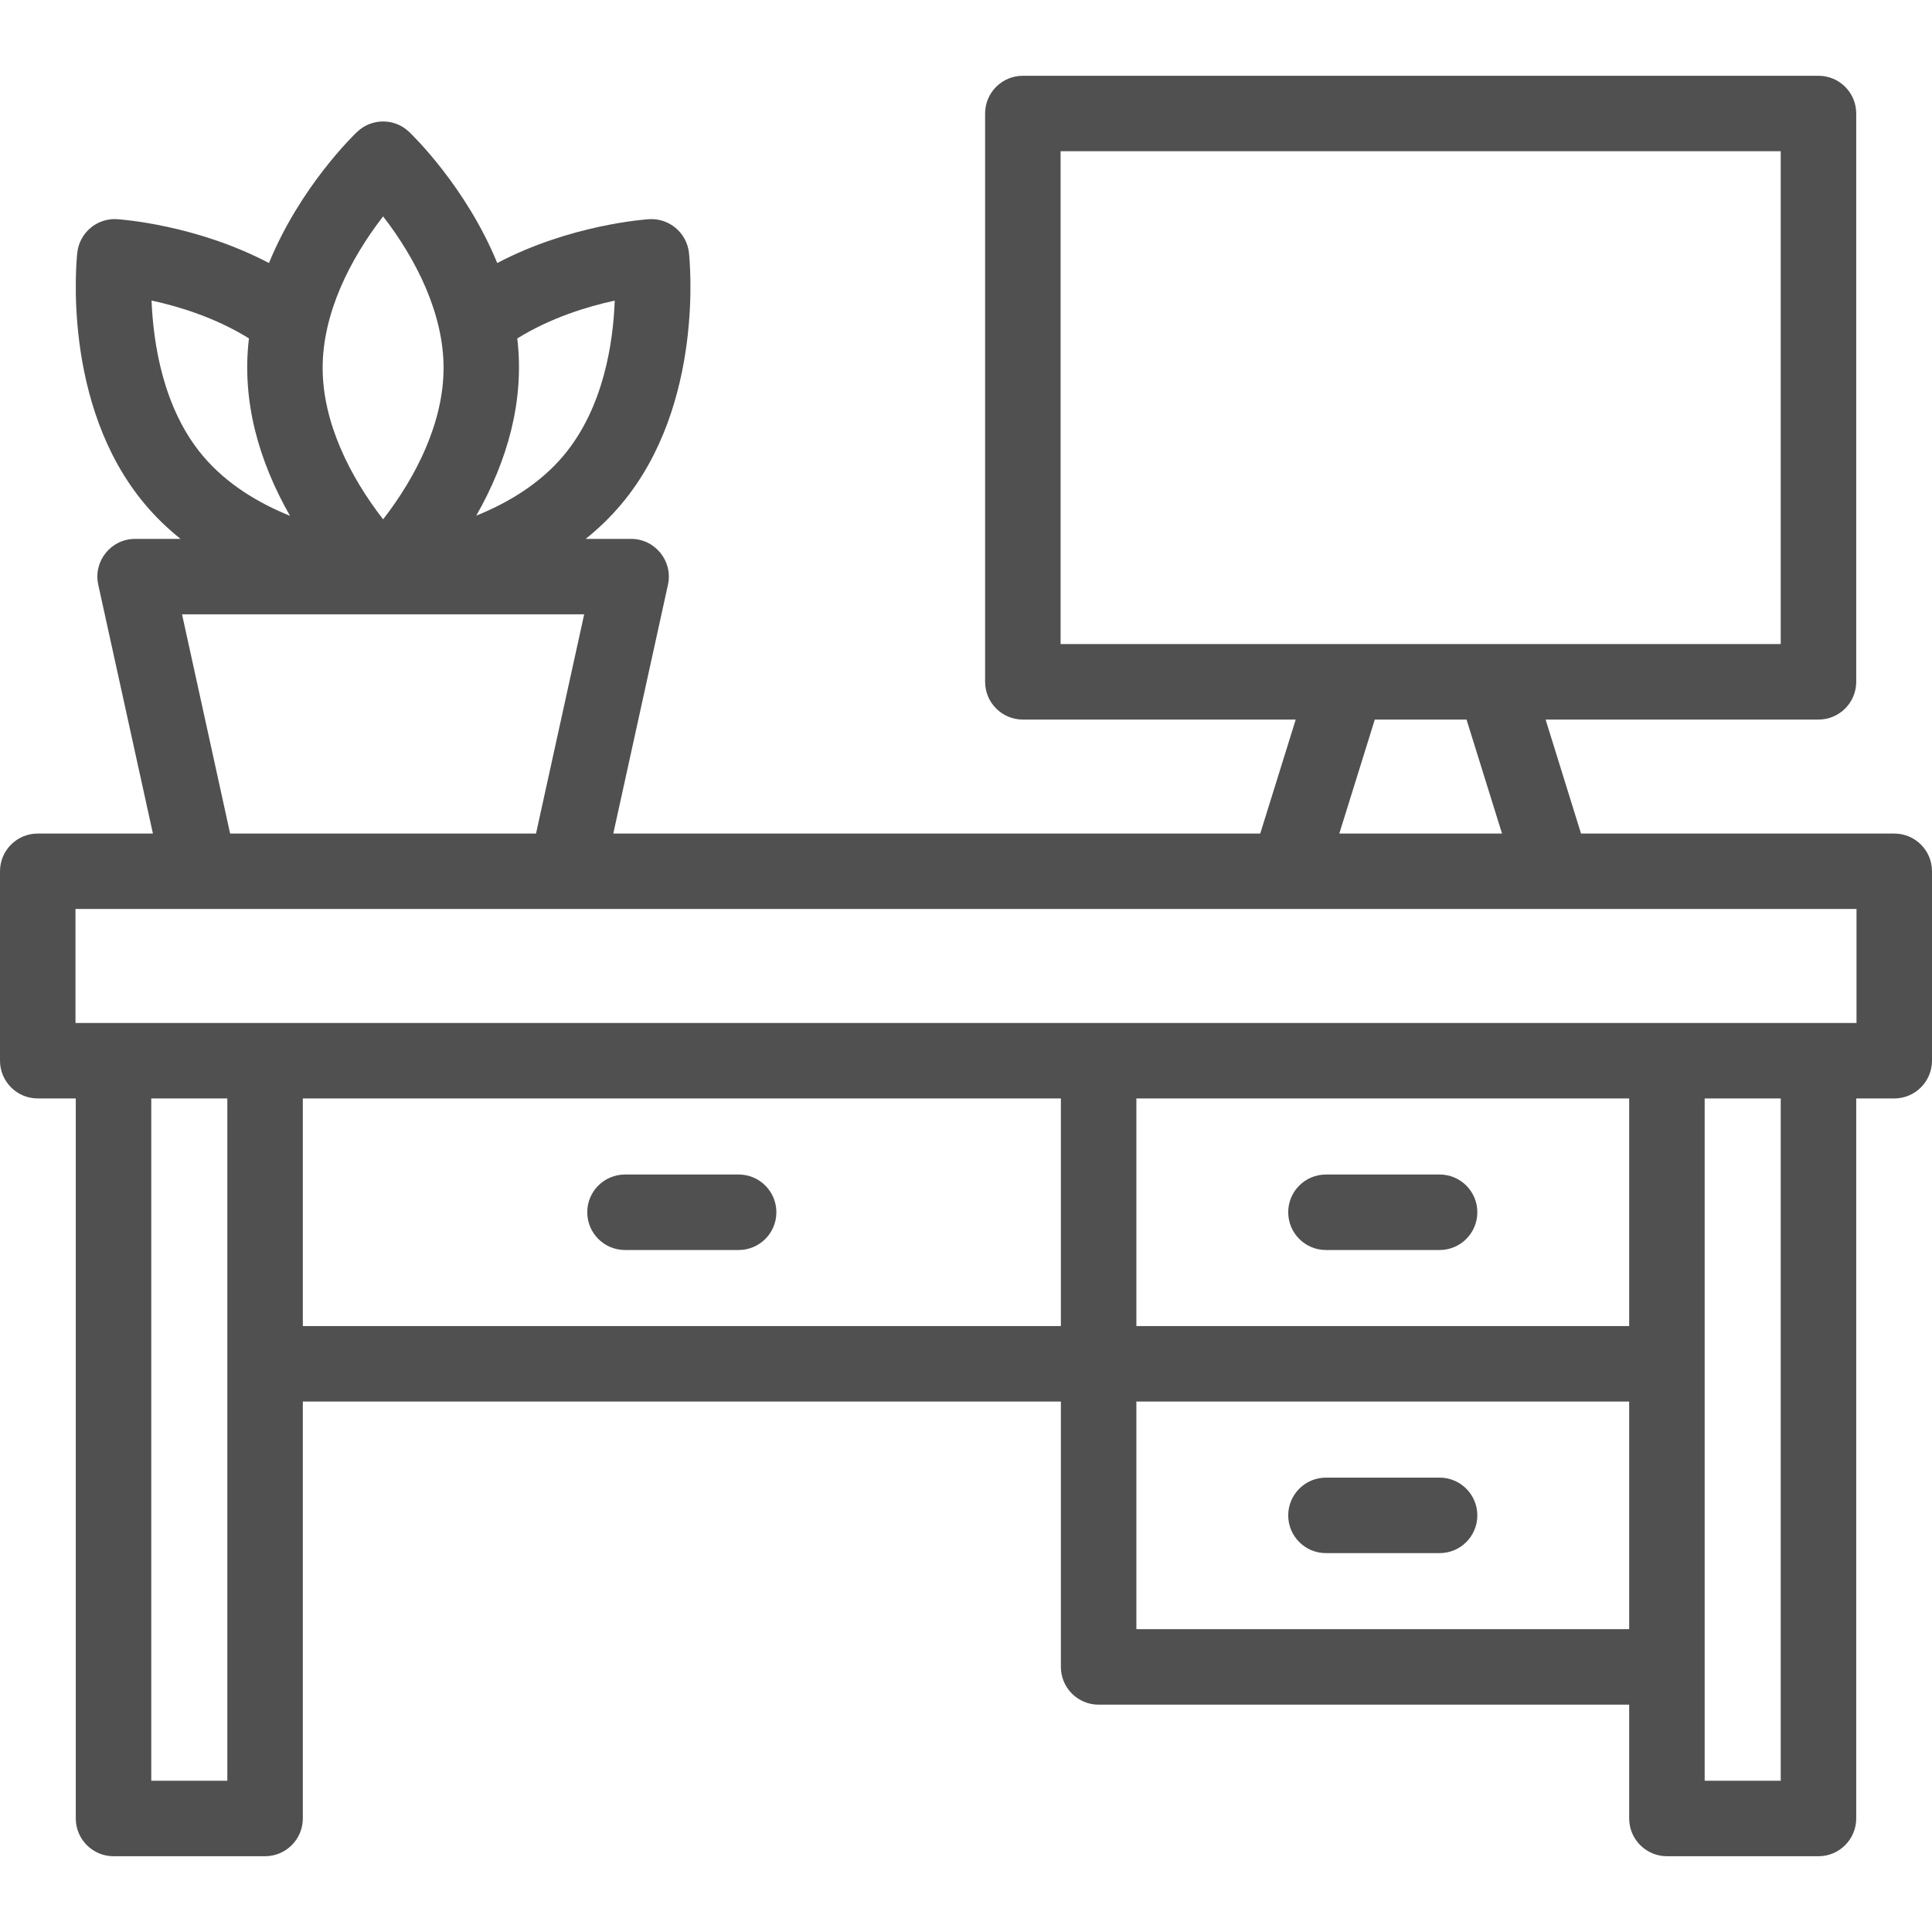 <svg width="27" height="27" viewBox="0 0 27 27" fill="none" xmlns="http://www.w3.org/2000/svg">
<g id="desk 1">
<g id="Group">
<path id="Vector" d="M10.323 16.414H8.735C8.443 16.414 8.207 16.65 8.207 16.941C8.207 17.233 8.443 17.469 8.735 17.469H10.323C10.614 17.469 10.85 17.233 10.85 16.941C10.85 16.65 10.614 16.414 10.323 16.414Z" fill="#505050"/>
<path id="Vector_2" d="M26.473 11.649H22.095L21.6 10.056H25.414C25.705 10.056 25.941 9.82 25.941 9.528V1.586C25.941 1.295 25.705 1.059 25.414 1.059H14.294C14.003 1.059 13.767 1.295 13.767 1.586V9.528C13.767 9.82 14.003 10.056 14.294 10.056H18.108L17.612 11.649H8.571L9.335 8.171C9.407 7.843 9.156 7.531 8.82 7.531H8.185C8.362 7.389 8.531 7.228 8.684 7.045C9.852 5.654 9.637 3.616 9.628 3.53C9.596 3.251 9.35 3.046 9.071 3.063C9.018 3.067 7.969 3.139 6.949 3.676C6.513 2.611 5.762 1.885 5.717 1.843C5.514 1.649 5.194 1.649 4.991 1.843C4.946 1.885 4.194 2.611 3.759 3.676C2.738 3.139 1.69 3.067 1.637 3.063C1.356 3.045 1.112 3.251 1.08 3.53C1.071 3.617 0.856 5.654 2.024 7.045C2.177 7.228 2.346 7.389 2.523 7.531H1.888C1.552 7.531 1.301 7.842 1.373 8.171L2.137 11.649H0.527C0.236 11.649 0 11.885 0 12.176V14.823C0 15.114 0.236 15.351 0.527 15.351H1.059V25.413C1.059 25.704 1.295 25.941 1.586 25.941H3.704C3.996 25.941 4.232 25.704 4.232 25.413V19.587H14.826V23.295C14.826 23.587 15.062 23.823 15.353 23.823H22.768V25.413C22.768 25.704 23.004 25.941 23.296 25.941H25.414C25.705 25.941 25.941 25.704 25.941 25.413V15.351H26.473C26.764 15.351 27 15.114 27 14.823V12.176C27 11.885 26.764 11.649 26.473 11.649ZM14.822 2.113H24.886V9.001C23.898 9.001 15.825 9.001 14.822 9.001V2.113ZM19.213 10.056H20.495L20.991 11.649H18.717L19.213 10.056ZM7.229 4.73C7.697 4.439 8.214 4.283 8.591 4.201C8.57 4.781 8.438 5.697 7.876 6.367C7.54 6.767 7.088 7.032 6.656 7.206C7.089 6.446 7.333 5.604 7.229 4.73ZM5.354 3.024C5.818 3.624 6.199 4.384 6.199 5.141C6.199 5.899 5.82 6.657 5.354 7.258C4.891 6.661 4.509 5.904 4.509 5.141C4.509 4.383 4.888 3.626 5.354 3.024ZM2.118 4.2C2.494 4.281 3.009 4.437 3.479 4.729C3.374 5.61 3.621 6.451 4.053 7.209C3.623 7.035 3.17 6.77 2.832 6.367C2.273 5.701 2.141 4.781 2.118 4.2ZM2.544 8.585H8.164L7.491 11.649H3.216L2.544 8.585ZM3.177 24.886H2.114V15.351H3.177V24.886ZM4.232 15.351H14.826V18.532H4.232V15.351ZM22.768 15.351V18.532H15.881V15.351H22.768ZM15.881 22.768V19.587H22.768V22.768H15.881ZM24.886 24.886H23.823C23.823 22.611 23.823 16.981 23.823 15.351H24.886V24.886ZM25.945 14.296C23.356 14.296 3.699 14.296 1.055 14.296V12.703H25.945V14.296Z" fill="#505050"/>
<path id="Vector_3" d="M18.53 17.469H20.119C20.41 17.469 20.646 17.233 20.646 16.941C20.646 16.65 20.41 16.414 20.119 16.414H18.53C18.239 16.414 18.003 16.65 18.003 16.941C18.003 17.233 18.239 17.469 18.53 17.469Z" fill="#505050"/>
<path id="Vector_4" d="M20.119 20.65H18.53C18.239 20.65 18.003 20.887 18.003 21.178C18.003 21.469 18.239 21.705 18.53 21.705H20.119C20.41 21.705 20.646 21.469 20.646 21.178C20.646 20.887 20.41 20.65 20.119 20.65Z" fill="#505050"/>
</g>
</g>
</svg>
